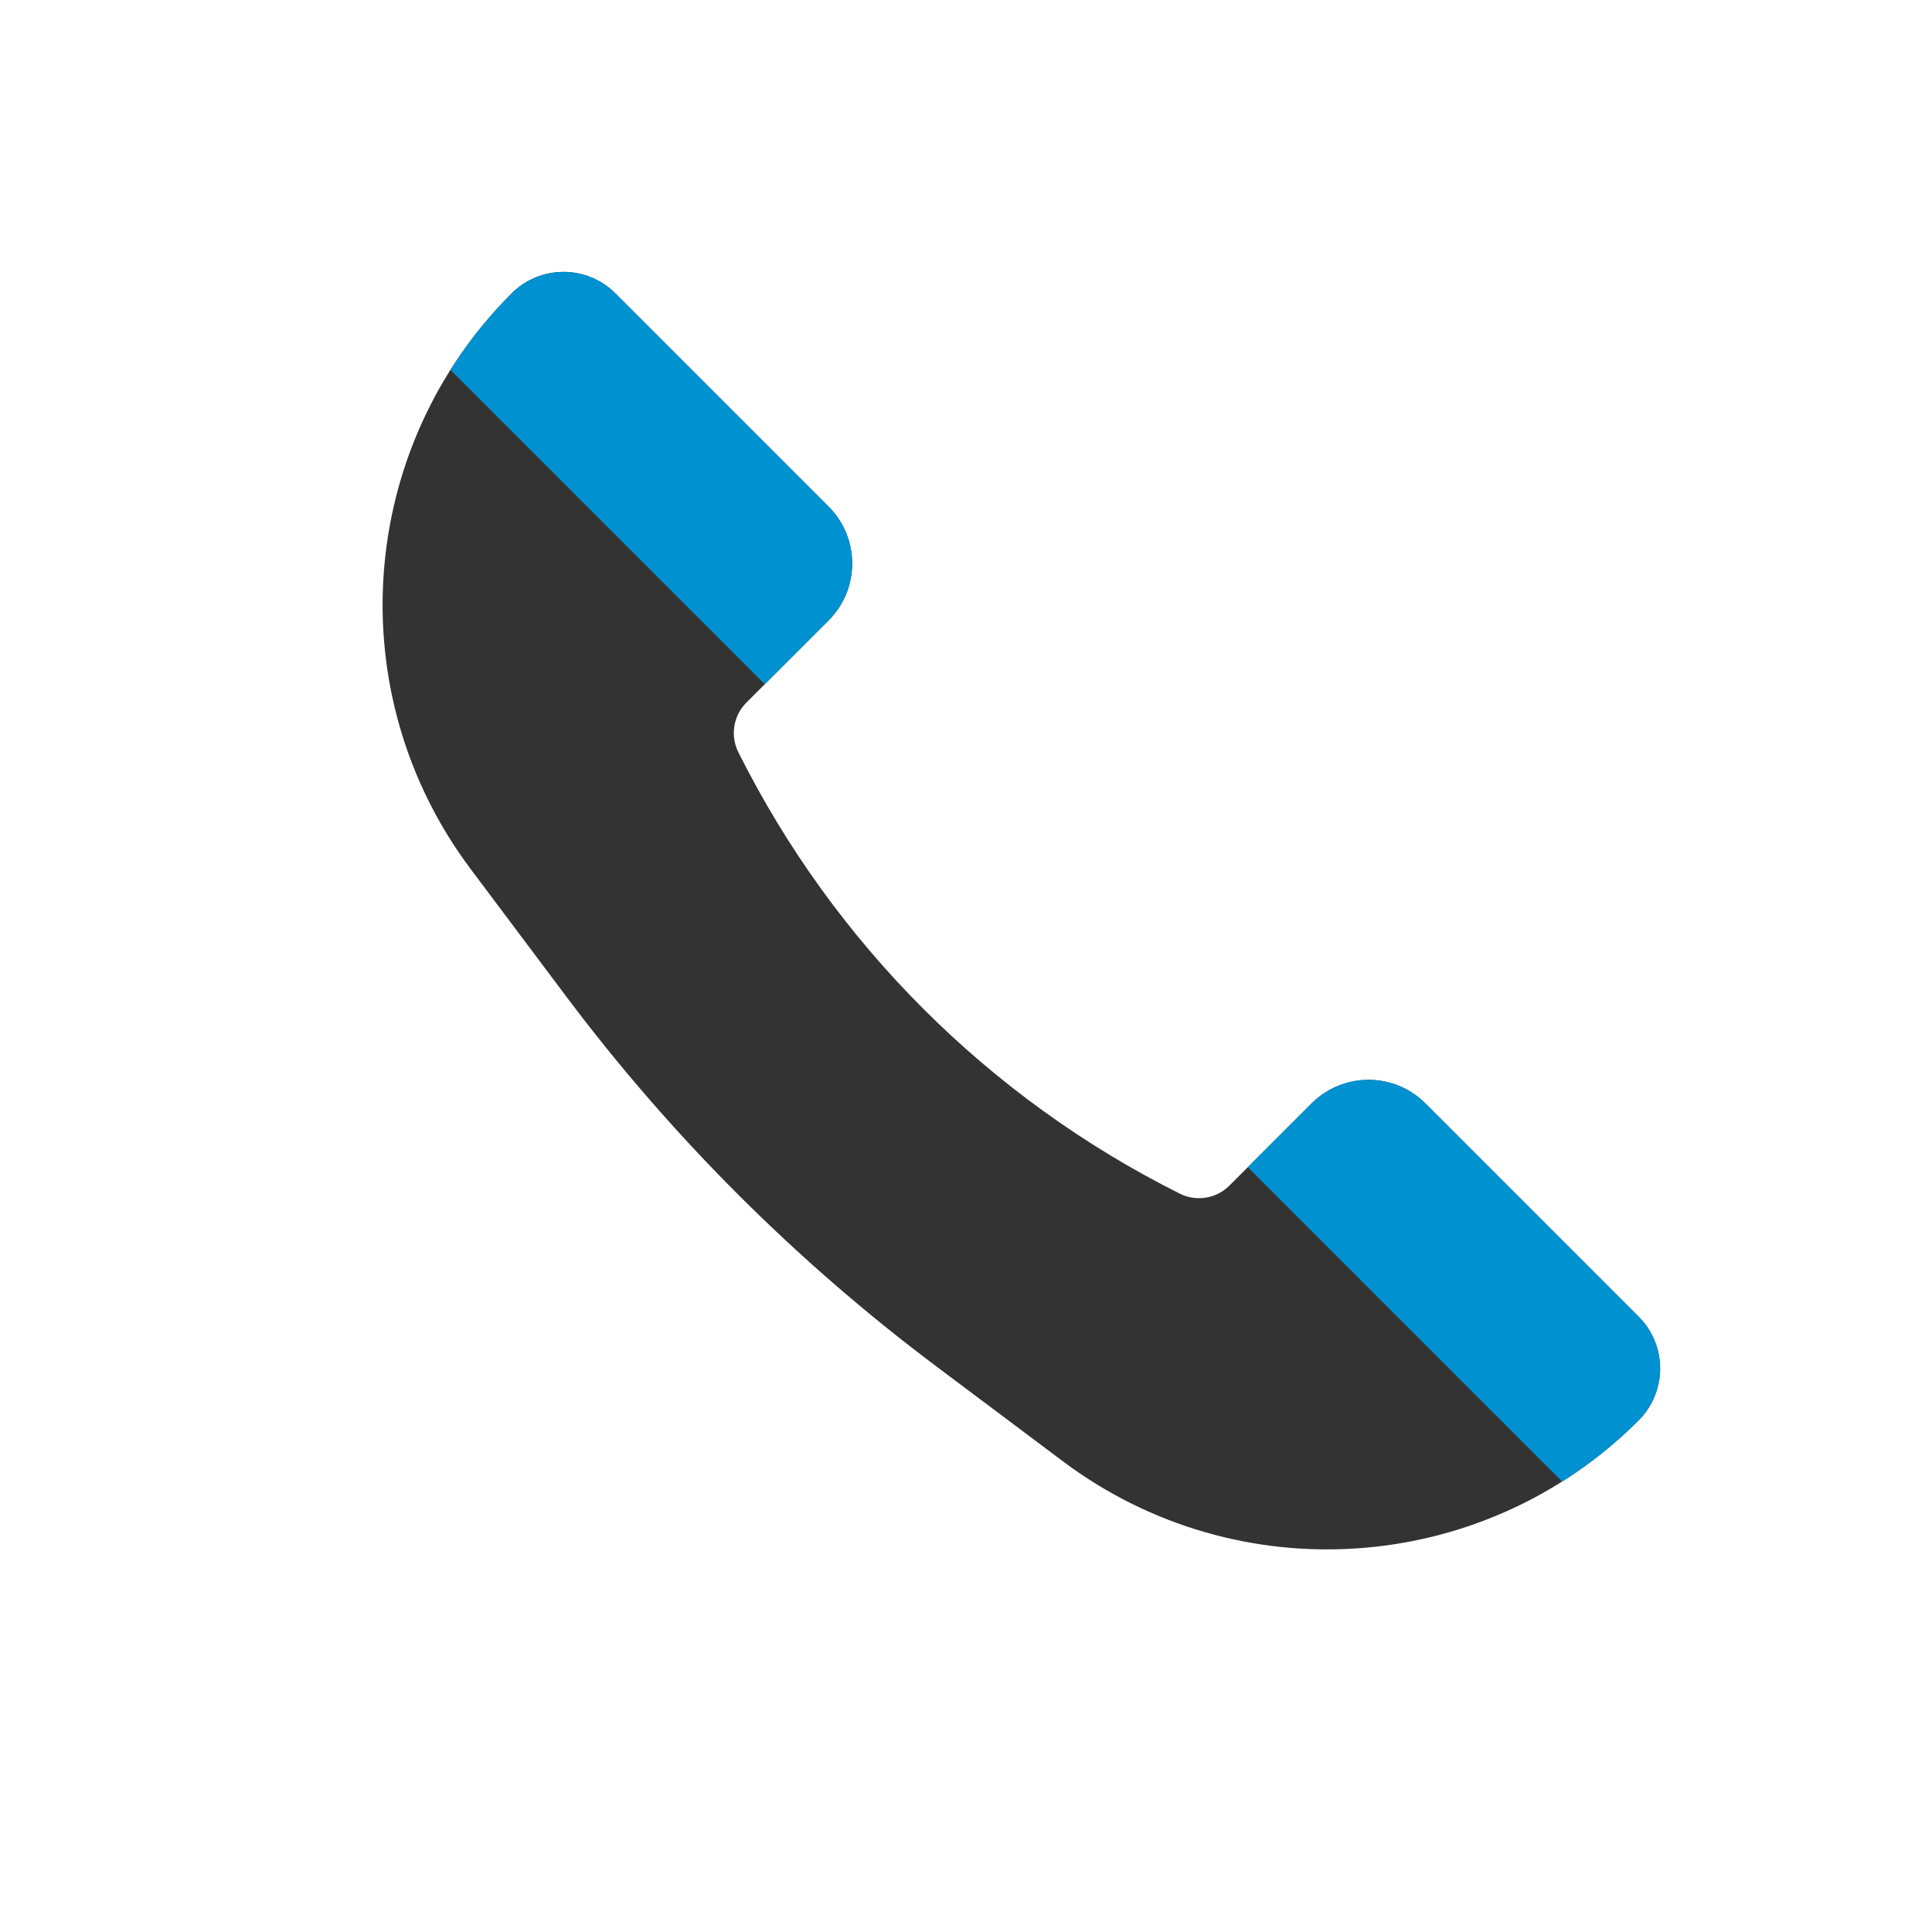 <svg width="48" height="48" viewBox="0 0 48 48" fill="none" xmlns="http://www.w3.org/2000/svg">
<path d="M35.414 27.414L40.711 32.711C41.423 33.423 41.423 34.577 40.711 35.289C36.86 39.14 30.764 39.573 26.408 36.306L23.257 33.943C19.77 31.328 16.672 28.23 14.057 24.743L11.694 21.592C8.427 17.236 8.86 11.14 12.71 7.29C13.423 6.577 14.577 6.577 15.29 7.29L20.586 12.586C21.367 13.367 21.367 14.633 20.586 15.414L18.544 17.456C18.219 17.781 18.139 18.277 18.344 18.688C20.717 23.434 24.566 27.283 29.312 29.656C29.723 29.861 30.219 29.781 30.544 29.456L32.586 27.414C33.367 26.633 34.633 26.633 35.414 27.414Z" fill="#333333"/>
<path fill-rule="evenodd" clip-rule="evenodd" d="M40.712 35.289C41.424 34.577 41.424 33.423 40.712 32.711L35.415 27.414C35.415 27.414 35.415 27.414 35.415 27.414C34.634 26.633 33.368 26.633 32.587 27.414L31.001 29L38.811 36.81C39.487 36.383 40.125 35.876 40.712 35.289ZM11.191 9.19L19.001 17L20.587 15.414C21.368 14.633 21.368 13.367 20.587 12.586L15.291 7.29C14.578 6.577 13.424 6.577 12.711 7.29C12.125 7.876 11.618 8.514 11.191 9.19Z" fill="#0091D1"/>
</svg>
